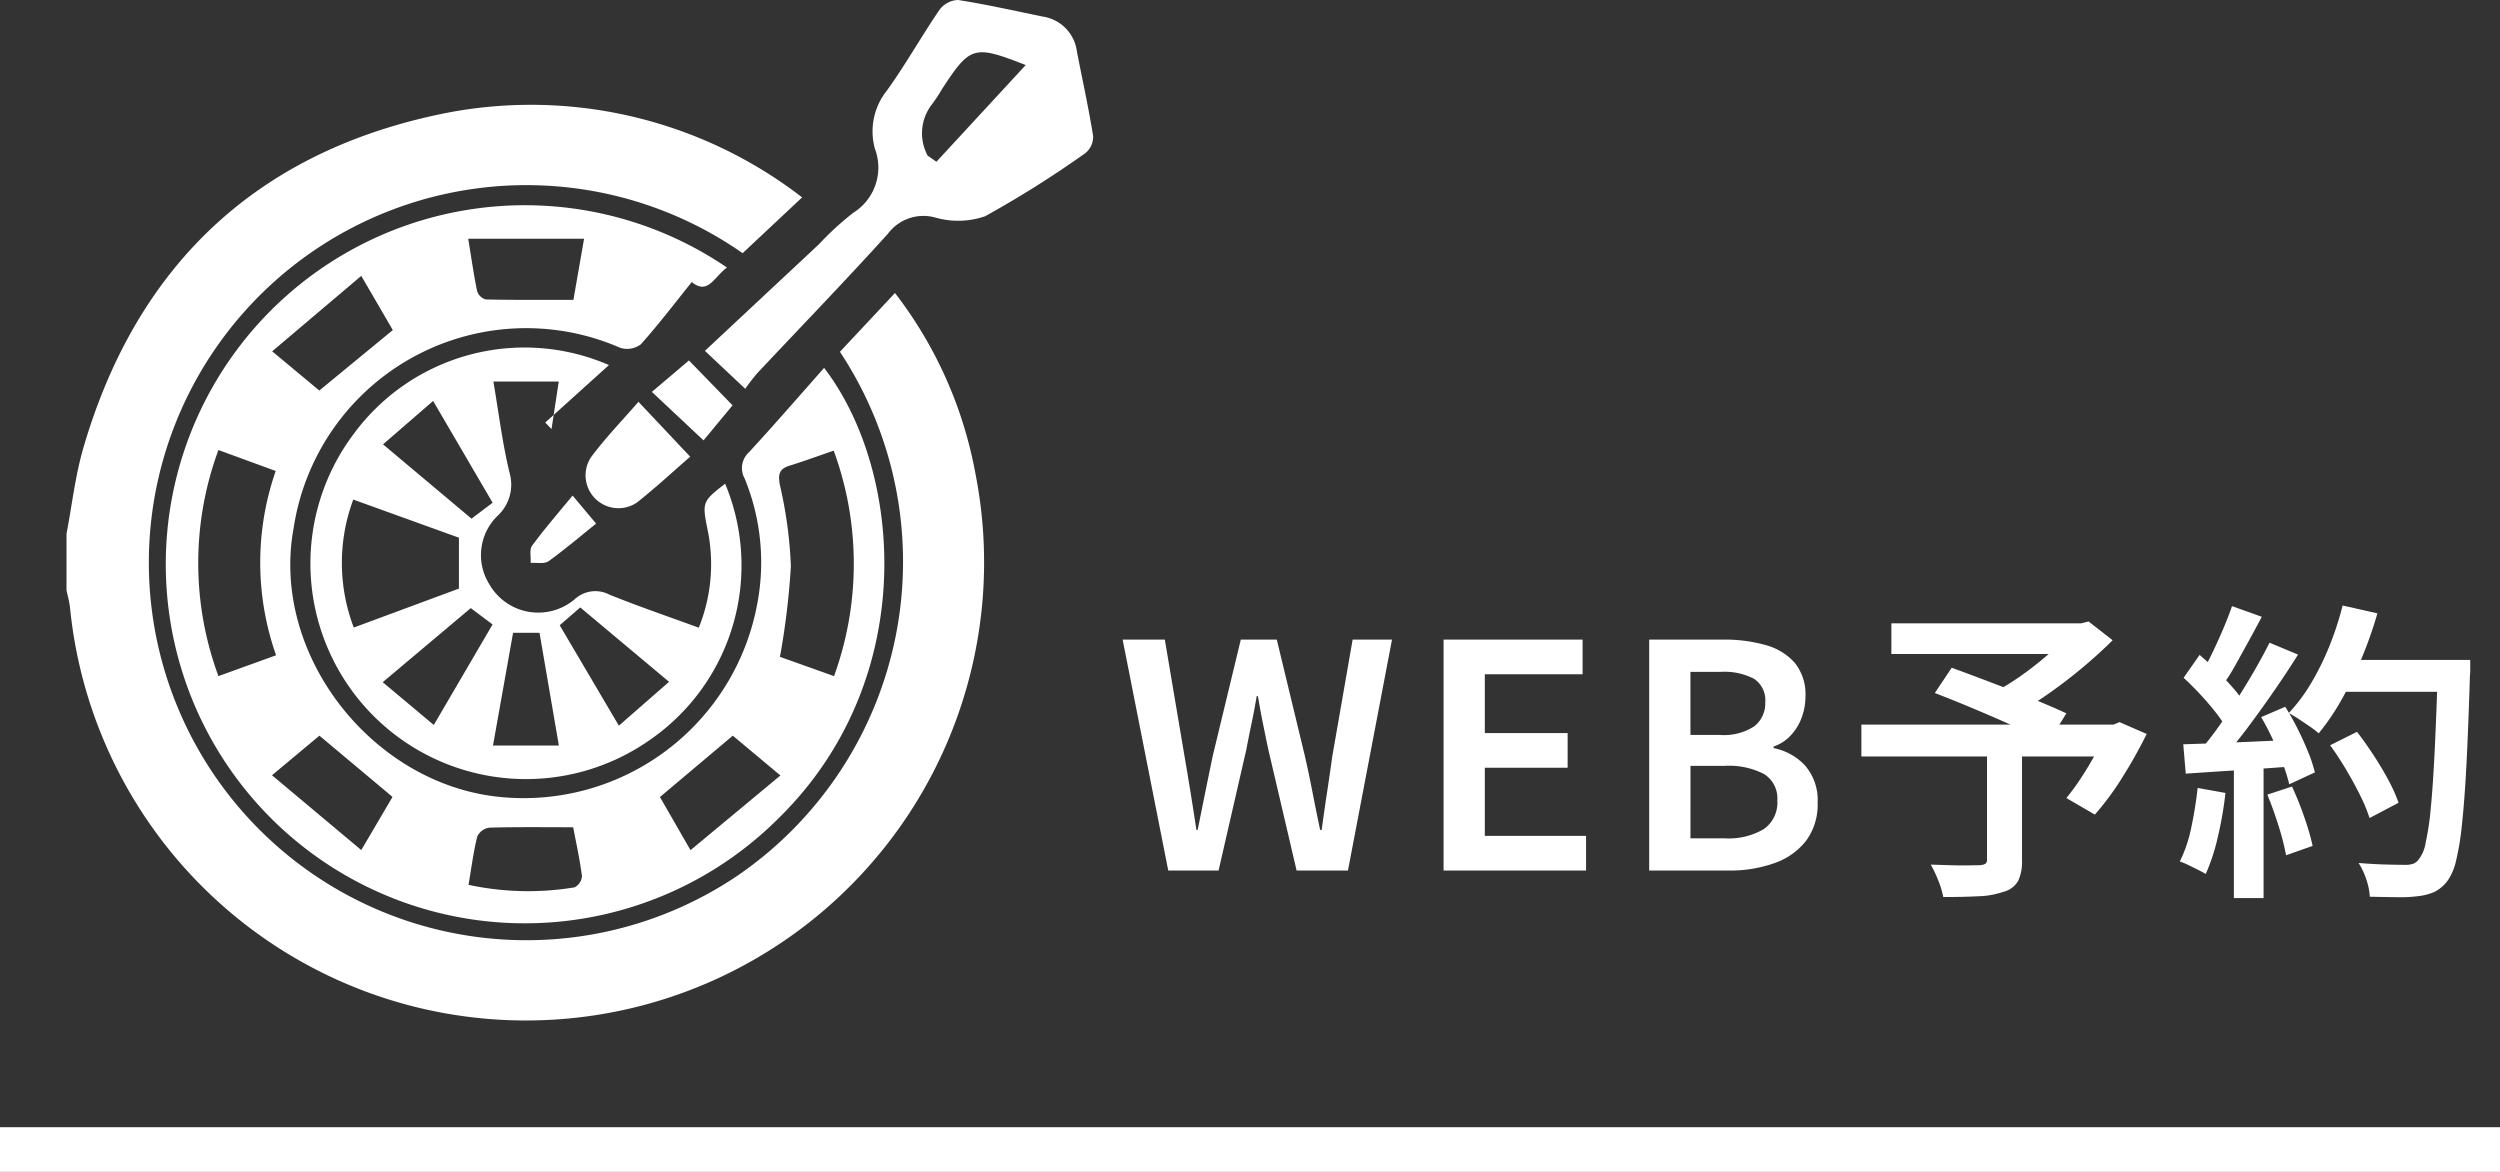 <svg xmlns="http://www.w3.org/2000/svg" xmlns:xlink="http://www.w3.org/1999/xlink" width="112" height="52.5" viewBox="0 0 112 52.5">
  <rect x="0" y="0" width="112" height="52.5" fill="#333333" stroke="none"/>
  <defs>
    <clipPath id="clip-path">
      <rect id="長方形_6190" data-name="長方形 6190" width="46" height="45.76" fill="#fff"/>
    </clipPath>
  </defs>
  <g id="fixed-btn-reserve-sp" transform="translate(-111 -540)">
    <path id="パス_44158" data-name="パス 44158" d="M2.338,0,.294-10.346h1.89l.882,5.222q.14.812.273,1.638T3.6-1.82h.056q.168-.84.336-1.666t.336-1.638l1.26-5.222H7.2l1.26,5.222q.182.8.343,1.631T9.142-1.82h.07q.112-.84.238-1.666t.238-1.638l.91-5.222h1.764L10.388,0h-2.3L6.818-5.432q-.126-.6-.245-1.19t-.217-1.19H6.3q-.1.6-.224,1.19t-.238,1.19L4.592,0ZM14.672,0V-10.346H20.9v1.554H16.52V-6.16h3.71v1.554H16.52v3.052h4.536V0Zm9.212,0V-10.346H27.2a6.728,6.728,0,0,1,1.9.245,2.669,2.669,0,0,1,1.309.8A2.23,2.23,0,0,1,30.884-7.8a2.707,2.707,0,0,1-.168.945,2.333,2.333,0,0,1-.49.8,1.877,1.877,0,0,1-.77.5v.07A2.607,2.607,0,0,1,30.87-4.7a2.357,2.357,0,0,1,.56,1.659,2.716,2.716,0,0,1-.518,1.708,3.071,3.071,0,0,1-1.414,1A5.906,5.906,0,0,1,27.454,0Zm1.848-6.076h1.3A2.48,2.48,0,0,0,28.6-6.468a1.3,1.3,0,0,0,.483-1.064,1.149,1.149,0,0,0-.5-1.057A2.9,2.9,0,0,0,27.062-8.9h-1.33Zm0,4.634h1.54a3.094,3.094,0,0,0,1.743-.413,1.439,1.439,0,0,0,.609-1.281,1.283,1.283,0,0,0-.6-1.19,3.42,3.42,0,0,0-1.75-.364h-1.54ZM39.018-5.418h1.568V-.462a2.015,2.015,0,0,1-.175.931,1.06,1.06,0,0,1-.651.483,3.786,3.786,0,0,1-1.12.2q-.672.035-1.582.035a3.792,3.792,0,0,0-.224-.742A5.78,5.78,0,0,0,36.5-.266l.882.028q.448.014.8.007t.49-.007A.629.629,0,0,0,38.941-.3a.224.224,0,0,0,.077-.2Zm-4.284-5.656H43.4V-9.7H34.734Zm8.092,0h.406l.336-.084,1.078.84q-.588.588-1.316,1.2t-1.5,1.155a16.061,16.061,0,0,1-1.519.952,2.767,2.767,0,0,0-.266-.343q-.168-.189-.343-.371t-.3-.294a11.123,11.123,0,0,0,1.295-.819,15.042,15.042,0,0,0,1.232-.994,9.043,9.043,0,0,0,.9-.917ZM33.39-6.538H44.9V-5.11H33.39Zm3.29-1.414.756-1.134q.574.21,1.281.476t1.421.546q.714.28,1.351.546t1.085.476l-.8,1.288q-.434-.21-1.05-.49T39.4-6.832q-.707-.308-1.414-.6T36.68-7.952Zm7.714,1.414h.294l.266-.112,1.218.532A21.612,21.612,0,0,1,45.08-4.172a12.262,12.262,0,0,1-1.232,1.666l-1.274-.742a10.606,10.606,0,0,0,.658-.9q.336-.511.637-1.064t.525-1.071Zm10,.924,1.2-.6q.378.49.749,1.057t.665,1.12a7.06,7.06,0,0,1,.448,1l-1.3.686a7.165,7.165,0,0,0-.42-1.015q-.28-.567-.63-1.155T54.39-5.614Zm.35-3.822h5.11v1.428H54.74Zm4.48,0h1.442v.448a1.977,1.977,0,0,1-.014.266q-.07,2.324-.154,3.948t-.2,2.681a11.978,11.978,0,0,1-.266,1.652,2.57,2.57,0,0,1-.364.875,1.7,1.7,0,0,1-.581.511,2.366,2.366,0,0,1-.735.2,6.157,6.157,0,0,1-.966.049q-.6-.007-1.218-.021a2.869,2.869,0,0,0-.154-.763,3.177,3.177,0,0,0-.35-.749q.672.056,1.246.07t.84.014A1.071,1.071,0,0,0,58.1-.3a.564.564,0,0,0,.252-.189,1.641,1.641,0,0,0,.315-.742A12.368,12.368,0,0,0,58.9-2.814q.1-1.022.175-2.583t.147-3.731Zm-4.27-2.436,1.554.35A18.789,18.789,0,0,1,55.8-9.506a16.708,16.708,0,0,1-.9,1.855,10.563,10.563,0,0,1-1.022,1.505,3.773,3.773,0,0,0-.4-.308q-.245-.168-.5-.336t-.441-.266a7.511,7.511,0,0,0,1-1.337,12.2,12.2,0,0,0,.819-1.659A14.324,14.324,0,0,0,54.95-11.872Zm-4.956.028,1.33.476q-.28.532-.588,1.092t-.6,1.085a8.515,8.515,0,0,1-.574.9l-1.022-.42a9.987,9.987,0,0,0,.532-.966q.266-.546.511-1.12T49.994-11.844Zm1.68,1.638,1.274.532q-.5.8-1.106,1.673t-1.211,1.68q-.609.8-1.155,1.407l-.91-.476A13.067,13.067,0,0,0,49.4-6.454q.427-.6.84-1.253T51.023-9Q51.394-9.646,51.674-10.206Zm-3.85,1.568.714-1.022q.378.322.77.707t.721.763a4.367,4.367,0,0,1,.511.7l-.77,1.162a5.553,5.553,0,0,0-.5-.742q-.315-.406-.7-.819T47.824-8.638ZM51.3-6.874l1.078-.462a11.08,11.08,0,0,1,.56.994q.266.532.469,1.036a6.646,6.646,0,0,1,.3.91l-1.148.532a8.685,8.685,0,0,0-.287-.924q-.189-.518-.441-1.064T51.3-6.874ZM47.81-5.656q.966-.028,2.31-.084t2.758-.126l-.014,1.19q-1.316.1-2.611.182t-2.331.154ZM51.576-3.4l1.106-.364a14.37,14.37,0,0,1,.553,1.379,10.916,10.916,0,0,1,.371,1.281l-1.19.42A11.1,11.1,0,0,0,52.08-2Q51.842-2.758,51.576-3.4ZM48.454-3.7l1.246.224a16.415,16.415,0,0,1-.343,1.981A8.947,8.947,0,0,1,48.818.154q-.14-.084-.35-.189t-.427-.21a3.3,3.3,0,0,0-.385-.161,6.165,6.165,0,0,0,.511-1.512A17.627,17.627,0,0,0,48.454-3.7Zm1.624-1.316h1.33V1.232h-1.33Z" transform="translate(161 579)" fill="#fff"/>
    <g id="グループ_6904" data-name="グループ 6904" transform="translate(113.979 540)">
      <g id="グループ_6903" data-name="グループ 6903" clip-path="url(#clip-path)">
        <path id="パス_43377" data-name="パス 43377" d="M0,45.093c.248-1.292.392-2.615.76-3.871C3.118,33.159,8.4,28.075,16.611,26.316a19.876,19.876,0,0,1,16.345,3.7l-2.665,2.5a16.914,16.914,0,1,0-.266,27.912A17.05,17.05,0,0,0,34.65,36.933L37.116,34.3a18.761,18.761,0,0,1,3.6,8.068A20.526,20.526,0,1,1,.158,48.4c-.03-.263-.1-.521-.158-.782V45.093" transform="translate(0 -21.173)" fill="#fff"/>
        <path id="パス_43378" data-name="パス 43378" d="M50.029,53.417c-.569.4-.852,1.255-1.582.652-.777.965-1.492,1.911-2.283,2.79a1.027,1.027,0,0,1-.917.159,10.536,10.536,0,0,0-14.635,8.059c-1.059,5.684,3.546,11.537,9.3,12.066a10.641,10.641,0,0,0,11.476-8.7,9.9,9.9,0,0,0-.571-5.569.961.961,0,0,1,.2-1.187c1.135-1.234,2.234-2.5,3.359-3.772,3.554,4.643,4.261,13.95-1.99,20.127a16.085,16.085,0,1,1-2.363-24.622M29.824,70.79a12.49,12.49,0,0,1-.017-8.256l-2.566-.939a14.627,14.627,0,0,0,0,10.129l2.579-.933m25,.932a14.736,14.736,0,0,0-.015-10.1c-.738.253-1.353.481-1.978.673-.479.148-.52.4-.431.877a19.206,19.206,0,0,1,.49,3.628,34.1,34.1,0,0,1-.489,4.06l2.422.863M38.445,81.074a12.66,12.66,0,0,0,4.755.112.617.617,0,0,0,.327-.5c-.092-.728-.253-1.448-.393-2.191-1.314,0-2.535-.017-3.755.018a.714.714,0,0,0-.542.392c-.171.687-.26,1.395-.393,2.173m5.181-28.948H38.431c.148.9.25,1.629.4,2.351a.569.569,0,0,0,.389.369c1.3.028,2.6.017,3.924.017l.477-2.737m-8.569,4.09-1.412-2.427-3.991,3.38L31.76,58.93l3.3-2.714M52.418,76.175l-2.134-1.783-3.264,2.749,1.37,2.38,4.027-3.346M31.764,74.393l-2.124,1.772,4,3.352,1.4-2.381-3.273-2.743" transform="translate(-20.434 -41.434)" fill="#fff"/>
        <path id="パス_43379" data-name="パス 43379" d="M73.746,86.638l-2.854,2.575.281.293.325-2.131H68.568c.244,1.423.409,2.8.735,4.128a1.9,1.9,0,0,1-.518,1.862,2.453,2.453,0,0,0-.415,3.063,2.526,2.526,0,0,0,3.871.676,1.357,1.357,0,0,1,1.523-.183c1.3.526,2.627.978,4.006,1.483a7.606,7.606,0,0,0,.382-4.45c-.23-1.161-.218-1.218.8-2a9.5,9.5,0,0,1-3.3,11.427A9.658,9.658,0,0,1,62.282,89.762a9.5,9.5,0,0,1,11.464-3.124m-6.721,7.734-4.733-1.708a8.131,8.131,0,0,0,.022,5.733l4.711-1.745Zm1.51-1.566-2.666-4.56L63.625,90.19l3.964,3.329.946-.714M65.9,102.759l2.632-4.5-.976-.733-3.945,3.319,2.289,1.918m5.639-4.47,2.651,4.5,2.249-1.964-3.979-3.333-.921.8m-2.088.336-.9,5.051h2.951l-.867-5.051Z" transform="translate(-49.444 -70.283)" fill="#fff"/>
        <path id="パス_43380" data-name="パス 43380" d="M159.735,17.418l-1.808-1.7,5.115-4.781a13.4,13.4,0,0,1,1.526-1.4,2.39,2.39,0,0,0,.974-2.879,2.924,2.924,0,0,1,.543-2.606c.839-1.168,1.545-2.432,2.358-3.62A1.076,1.076,0,0,1,169.273,0c1.272.2,2.531.484,3.793.743a1.812,1.812,0,0,1,1.527,1.56c.244,1.265.525,2.524.728,3.8a.947.947,0,0,1-.353.76,46.741,46.741,0,0,1-4.492,2.827,3.7,3.7,0,0,1-2.241.052,1.983,1.983,0,0,0-2.11.732c-1.914,2.116-3.9,4.166-5.853,6.247a8.725,8.725,0,0,0-.538.7M167.9,6.968l.4.279,4-4.333c-2.322-.907-2.482-.861-3.741,1.062a7.005,7.005,0,0,1-.5.751,2.113,2.113,0,0,0-.156,2.239" transform="translate(-129.327 0)" fill="#fff"/>
        <path id="パス_43381" data-name="パス 43381" d="M132.885,101.856c-.777.674-1.555,1.4-2.392,2.058a1.473,1.473,0,0,1-2.037-2.055c.638-.852,1.384-1.624,2.111-2.461l2.317,2.458" transform="translate(-104.943 -81.397)" fill="#fff"/>
        <path id="パス_43382" data-name="パス 43382" d="M147.114,92.748,144.8,90.577l1.661-1.409,1.954,2.011-1.3,1.57" transform="translate(-118.576 -73.02)" fill="#fff"/>
        <path id="パス_43383" data-name="パス 43383" d="M116.647,122.588l1.053,1.257c-.635.511-1.358,1.131-2.128,1.685-.189.136-.532.057-.8.077.015-.264-.068-.6.063-.778.559-.759,1.182-1.471,1.815-2.241" transform="translate(-93.975 -100.388)" fill="#fff"/>
      </g>
    </g>
    <path id="線_1131" data-name="線 1131" d="M112,1H0V-1H112Z" transform="translate(111 591.5)" fill="#fff"/>
  </g>
</svg>
